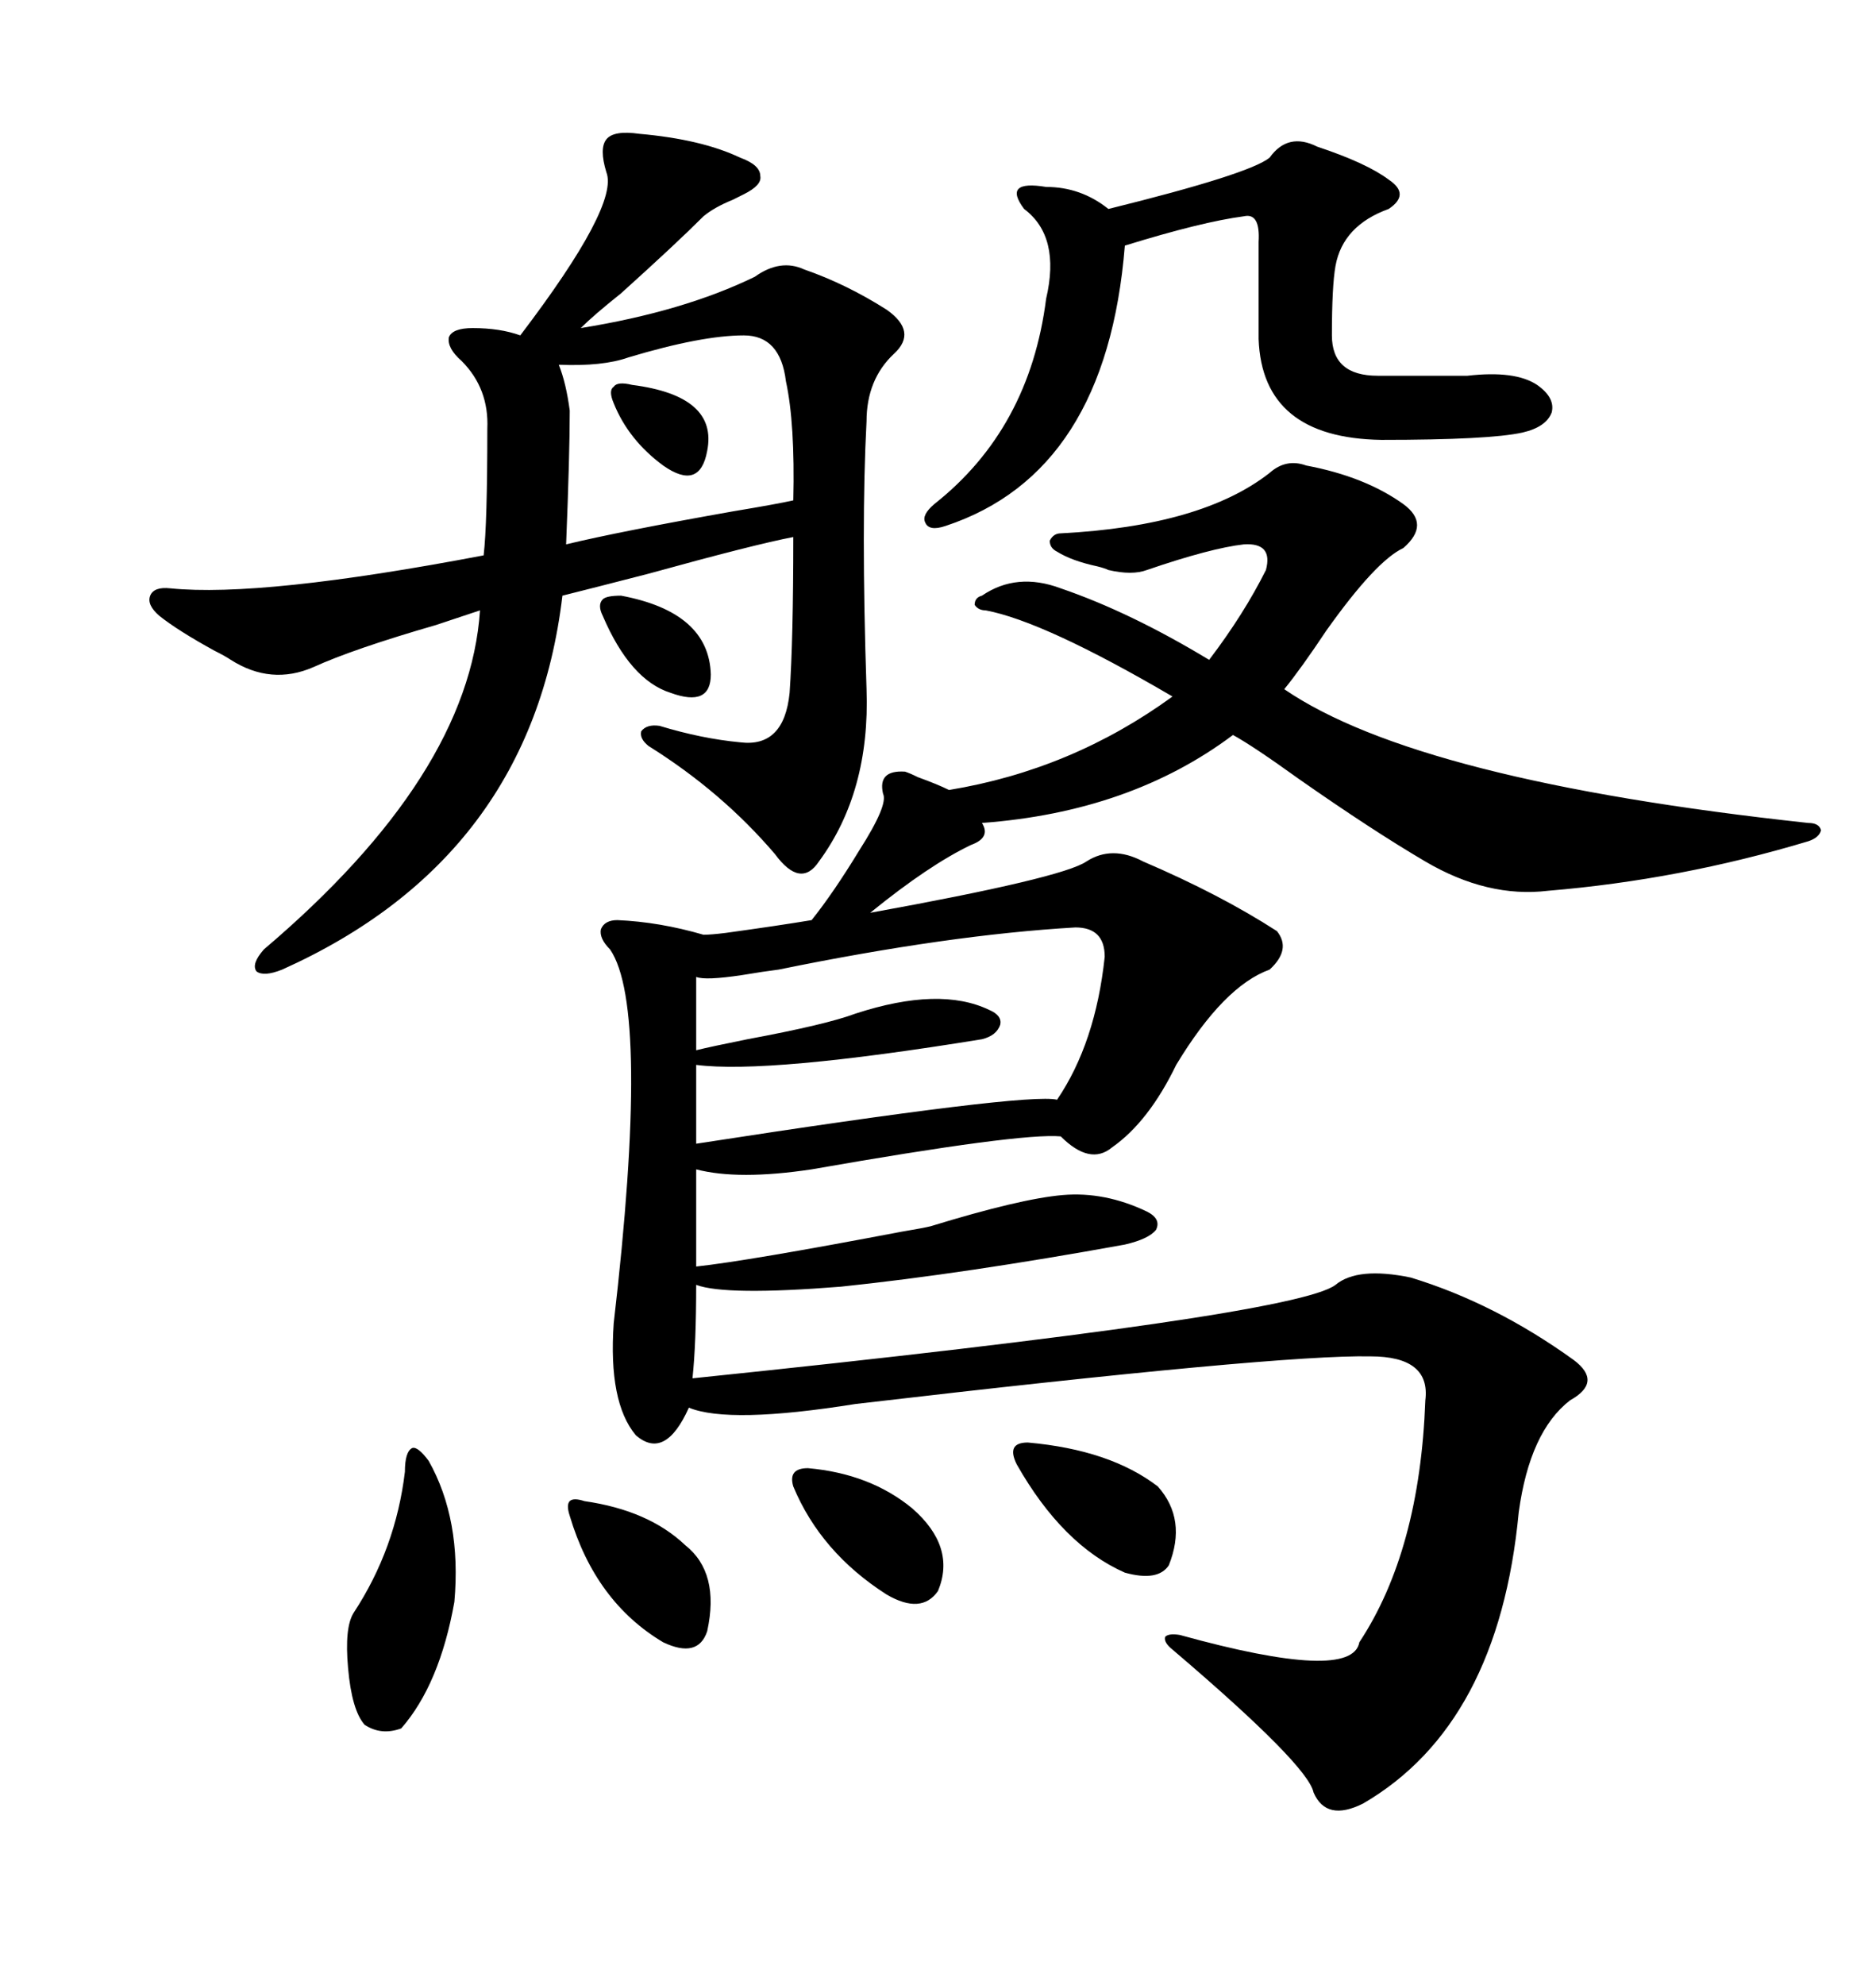 <svg xmlns="http://www.w3.org/2000/svg" xmlns:xlink="http://www.w3.org/1999/xlink" width="300" height="317.285"><path d="M144.73 123.34L144.73 123.34Q145.61 123.63 146.78 124.22L146.78 124.22Q150 125.39 151.76 126.27L151.76 126.27Q171.39 123.05 187.50 111.33L187.50 111.33Q166.99 99.32 157.62 97.56L157.62 97.56Q156.45 97.56 155.86 96.68L155.86 96.68Q155.86 95.51 157.03 95.21L157.03 95.21Q162.60 91.41 169.63 94.04L169.63 94.04Q180.76 97.85 193.36 105.47L193.36 105.47Q198.93 98.14 202.44 91.11L202.44 91.11Q203.61 86.72 198.93 87.01L198.93 87.01Q193.65 87.60 183.40 91.11L183.40 91.11Q181.05 91.99 177.25 91.11L177.25 91.11Q176.66 90.82 175.49 90.53L175.49 90.53Q171.39 89.65 169.04 88.18L169.04 88.18Q167.87 87.60 167.87 86.43L167.87 86.43Q168.46 85.25 169.63 85.25L169.63 85.25Q192.19 84.08 203.03 75.59L203.03 75.59Q205.66 73.24 208.89 74.41L208.89 74.41Q218.26 76.17 224.41 80.57L224.41 80.57Q228.81 83.79 224.41 87.60L224.41 87.60Q220.02 89.65 212.11 100.78L212.11 100.78Q208.01 106.93 205.37 110.16L205.37 110.16Q226.76 124.80 289.16 131.54L289.16 131.54Q290.92 131.54 291.21 132.71L291.21 132.71Q290.92 133.89 289.16 134.47L289.16 134.47Q268.65 140.63 247.56 142.38L247.56 142.38Q237.89 143.55 227.93 137.70L227.93 137.70Q219.43 132.71 207.71 124.51L207.71 124.51Q200.39 119.24 197.17 117.48L197.17 117.48Q180.76 129.79 157.03 131.54L157.03 131.54Q158.50 133.89 155.27 135.06L155.27 135.06Q148.54 138.28 139.16 145.90L139.16 145.90Q169.92 140.33 173.73 137.70L173.73 137.70Q177.83 135.06 182.81 137.70L182.81 137.70Q195.12 142.97 204.20 148.83L204.20 148.83Q206.54 151.76 203.03 154.98L203.03 154.98Q195.70 157.62 188.09 170.21L188.09 170.21Q183.69 179.30 177.83 183.40L177.83 183.40Q174.32 186.33 169.63 181.64L169.63 181.64Q163.18 181.05 129.79 186.91L129.79 186.91Q118.07 188.67 111.33 186.91L111.33 186.91L111.33 202.44Q119.53 201.56 144.14 196.88L144.14 196.88Q147.66 196.29 148.83 196.00L148.83 196.00Q163.18 191.60 169.92 191.02L169.92 191.02Q176.66 190.43 183.40 193.65L183.40 193.65Q185.74 194.82 184.86 196.58L184.86 196.58Q183.69 198.05 179.88 198.93L179.88 198.93Q154.10 203.61 134.47 205.66L134.47 205.66Q116.02 207.13 111.33 205.37L111.33 205.37Q111.33 214.75 110.74 220.31L110.74 220.31Q207.13 210.35 213.57 205.37L213.57 205.37Q217.09 202.44 225.59 204.20L225.59 204.20Q239.06 208.30 251.66 217.38L251.66 217.38Q256.35 220.90 251.07 223.83L251.07 223.83Q244.63 228.81 242.87 241.70L242.87 241.70Q239.65 275.68 217.97 288.28L217.97 288.28Q212.11 291.21 210.06 286.52L210.06 286.52Q209.18 282.13 187.50 263.67L187.50 263.67Q186.04 262.50 186.33 261.62L186.33 261.62Q186.91 261.04 188.67 261.33L188.67 261.33Q216.21 268.95 217.38 262.50L217.38 262.50Q227.05 247.85 227.93 223.83L227.93 223.83Q228.81 216.80 219.14 216.80L219.14 216.80Q204.49 216.50 136.82 224.41L136.82 224.41Q116.60 227.64 110.16 225L110.16 225Q106.35 233.50 101.66 229.39L101.66 229.39Q97.27 224.12 98.14 211.52L98.14 211.52Q104.00 161.13 97.56 151.76L97.56 151.76Q95.80 150 96.09 148.54L96.09 148.54Q96.68 147.07 98.73 147.07L98.73 147.07Q105.47 147.36 112.50 149.41L112.50 149.41Q113.67 149.41 116.02 149.12L116.02 149.12Q124.51 147.95 129.79 147.07L129.79 147.07Q133.30 142.68 137.40 135.94L137.40 135.94Q142.09 128.61 141.21 126.86L141.21 126.86Q140.33 123.05 144.73 123.34ZM102.25 21.39L102.25 21.39Q112.21 22.27 118.36 25.20L118.36 25.20Q121.58 26.37 121.58 28.13L121.58 28.13Q121.88 29.59 118.95 31.05L118.95 31.05Q118.36 31.35 117.19 31.93L117.19 31.93Q114.26 33.11 112.50 34.57L112.50 34.57Q108.11 38.96 99.32 46.88L99.32 46.88Q94.92 50.39 92.87 52.44L92.87 52.44Q109.28 49.80 120.70 44.24L120.70 44.24Q124.80 41.31 128.61 43.07L128.61 43.07Q135.35 45.41 141.80 49.51L141.80 49.51Q146.78 53.03 142.97 56.54L142.97 56.54Q138.57 60.64 138.57 67.38L138.57 67.38Q137.70 83.79 138.57 110.16L138.57 110.16Q139.16 126.56 130.96 137.70L130.96 137.70Q128.03 142.09 123.93 136.52L123.93 136.52Q115.43 126.56 103.71 119.24L103.71 119.24Q102.25 118.07 102.54 116.89L102.54 116.89Q103.42 115.72 105.47 116.02L105.47 116.02Q112.21 118.07 118.36 118.65L118.36 118.65Q125.39 119.53 126.27 110.74L126.27 110.74Q126.86 102.25 126.86 85.84L126.86 85.84Q120.70 87.01 103.71 91.70L103.71 91.70Q94.63 94.04 89.94 95.21L89.94 95.21Q84.96 137.11 45.12 154.98L45.12 154.98Q42.19 156.15 41.02 155.27L41.02 155.27Q40.14 154.10 42.19 151.76L42.19 151.76Q75 123.93 76.76 97.56L76.76 97.56Q75 98.14 69.73 99.90L69.73 99.90Q56.54 103.71 50.10 106.64L50.10 106.64Q43.36 109.57 36.91 105.47L36.91 105.47Q36.04 104.88 34.28 104.00L34.28 104.00Q28.42 100.78 25.49 98.44L25.49 98.44Q23.44 96.68 24.02 95.21L24.02 95.21Q24.61 93.75 27.25 94.04L27.25 94.04Q41.89 95.51 77.34 88.77L77.34 88.77Q77.93 83.79 77.93 68.55L77.93 68.55Q78.22 62.11 73.83 57.71L73.83 57.71Q71.48 55.66 71.78 53.91L71.78 53.91Q72.36 52.44 75.59 52.44L75.59 52.44Q79.98 52.44 83.20 53.61L83.20 53.61Q99.02 32.81 96.97 27.54L96.97 27.54Q95.80 23.73 96.97 22.27L96.97 22.27Q98.14 20.80 102.25 21.39ZM203.03 25.20L203.03 25.20Q205.96 21.09 210.64 23.44L210.64 23.44Q218.55 26.07 222.07 28.71L222.07 28.71Q225.59 31.05 222.07 33.40L222.07 33.40Q214.75 36.04 213.57 42.48L213.57 42.48Q212.99 45.70 212.99 53.61L212.99 53.61Q212.99 60.06 220.31 60.06L220.31 60.06L234.67 60.06Q242.29 59.18 245.80 61.52L245.80 61.52Q248.73 63.57 248.14 65.92L248.14 65.92Q247.27 68.26 243.46 69.14L243.46 69.14Q238.18 70.31 220.90 70.31L220.90 70.31Q201.86 70.02 201.27 54.20L201.27 54.20L201.27 38.67Q201.56 33.98 198.93 34.57L198.93 34.57Q192.19 35.45 179.88 39.26L179.88 39.26Q176.95 75.59 151.17 84.08L151.17 84.08Q148.54 84.96 147.95 83.50L147.95 83.50Q147.36 82.32 149.41 80.57L149.41 80.57Q164.65 68.55 167.29 47.75L167.29 47.75Q169.63 37.79 163.77 33.40L163.77 33.40Q162.01 31.05 162.89 30.18L162.89 30.18Q163.77 29.30 167.29 29.88L167.29 29.88Q172.85 29.88 177.25 33.40L177.25 33.40Q199.80 27.83 203.03 25.20ZM171.97 148.24L171.97 148.24Q151.76 149.41 124.51 154.98L124.51 154.98Q122.17 155.27 118.65 155.86L118.65 155.86Q112.79 156.74 111.33 156.15L111.33 156.15L111.33 167.87Q113.67 167.29 119.53 166.11L119.53 166.11Q132.13 163.77 136.82 162.01L136.82 162.01Q150.29 157.62 158.20 161.43L158.20 161.43Q160.25 162.30 159.96 163.77L159.96 163.77Q159.38 165.53 157.03 166.11L157.03 166.11Q122.75 171.68 111.33 170.21L111.33 170.21L111.33 182.81Q164.36 174.61 169.04 175.78L169.04 175.78Q175.20 166.70 176.66 152.93L176.66 152.93Q176.66 148.24 171.97 148.24ZM118.95 53.61L118.95 53.61Q112.21 53.61 100.49 57.13L100.49 57.13Q96.39 58.59 89.36 58.30L89.36 58.30Q90.53 61.23 91.11 65.63L91.11 65.63Q91.11 72.66 90.53 87.01L90.53 87.01Q99.02 84.96 117.19 81.74L117.19 81.74Q124.22 80.57 126.86 79.98L126.86 79.98Q127.15 67.68 125.68 60.94L125.68 60.94Q124.80 53.61 118.95 53.61ZM68.55 233.50L68.55 233.50Q73.83 242.87 72.66 256.05L72.66 256.05Q70.31 269.24 64.16 276.27L64.16 276.27Q60.94 277.44 58.30 275.68L58.30 275.68Q56.25 273.34 55.66 266.60L55.66 266.60Q55.08 260.16 56.54 257.81L56.54 257.81Q63.28 247.56 64.75 235.25L64.75 235.25Q64.75 232.03 65.92 231.45L65.92 231.45Q66.80 231.15 68.55 233.50ZM164.36 230.57L164.36 230.57Q177.54 231.74 185.16 237.60L185.16 237.60Q189.84 242.87 186.91 250.20L186.91 250.20Q185.16 252.83 179.88 251.37L179.88 251.37Q169.92 246.97 162.60 234.08L162.60 234.08Q160.84 230.57 164.36 230.57ZM93.46 239.94L93.46 239.94Q103.71 241.41 109.57 246.97L109.57 246.97Q115.14 251.37 113.09 260.74L113.09 260.74Q111.62 265.14 106.05 262.50L106.05 262.50Q95.21 256.05 91.11 242.29L91.11 242.29Q90.53 240.53 91.11 239.94L91.11 239.94Q91.70 239.36 93.46 239.94ZM129.20 234.67L129.20 234.67Q139.16 235.55 145.90 241.11L145.90 241.11Q152.93 247.27 150 254.30L150 254.30Q147.36 258.11 141.80 254.88L141.80 254.88Q131.25 248.14 126.86 237.60L126.86 237.60Q125.98 234.67 129.20 234.67ZM99.32 95.21L99.32 95.21Q113.38 97.85 113.67 107.81L113.67 107.81Q113.67 113.09 107.23 110.74L107.23 110.74Q100.78 108.69 96.39 98.44L96.39 98.44Q95.51 96.68 96.39 95.80L96.39 95.80Q96.97 95.21 99.32 95.21ZM101.07 61.52L101.07 61.52Q114.84 63.28 113.09 72.07L113.09 72.07Q111.91 78.52 106.05 74.41L106.05 74.41Q100.49 70.31 98.14 64.45L98.14 64.45Q97.27 62.40 98.14 61.82L98.14 61.82Q98.73 60.94 101.07 61.52Z"/></svg>
